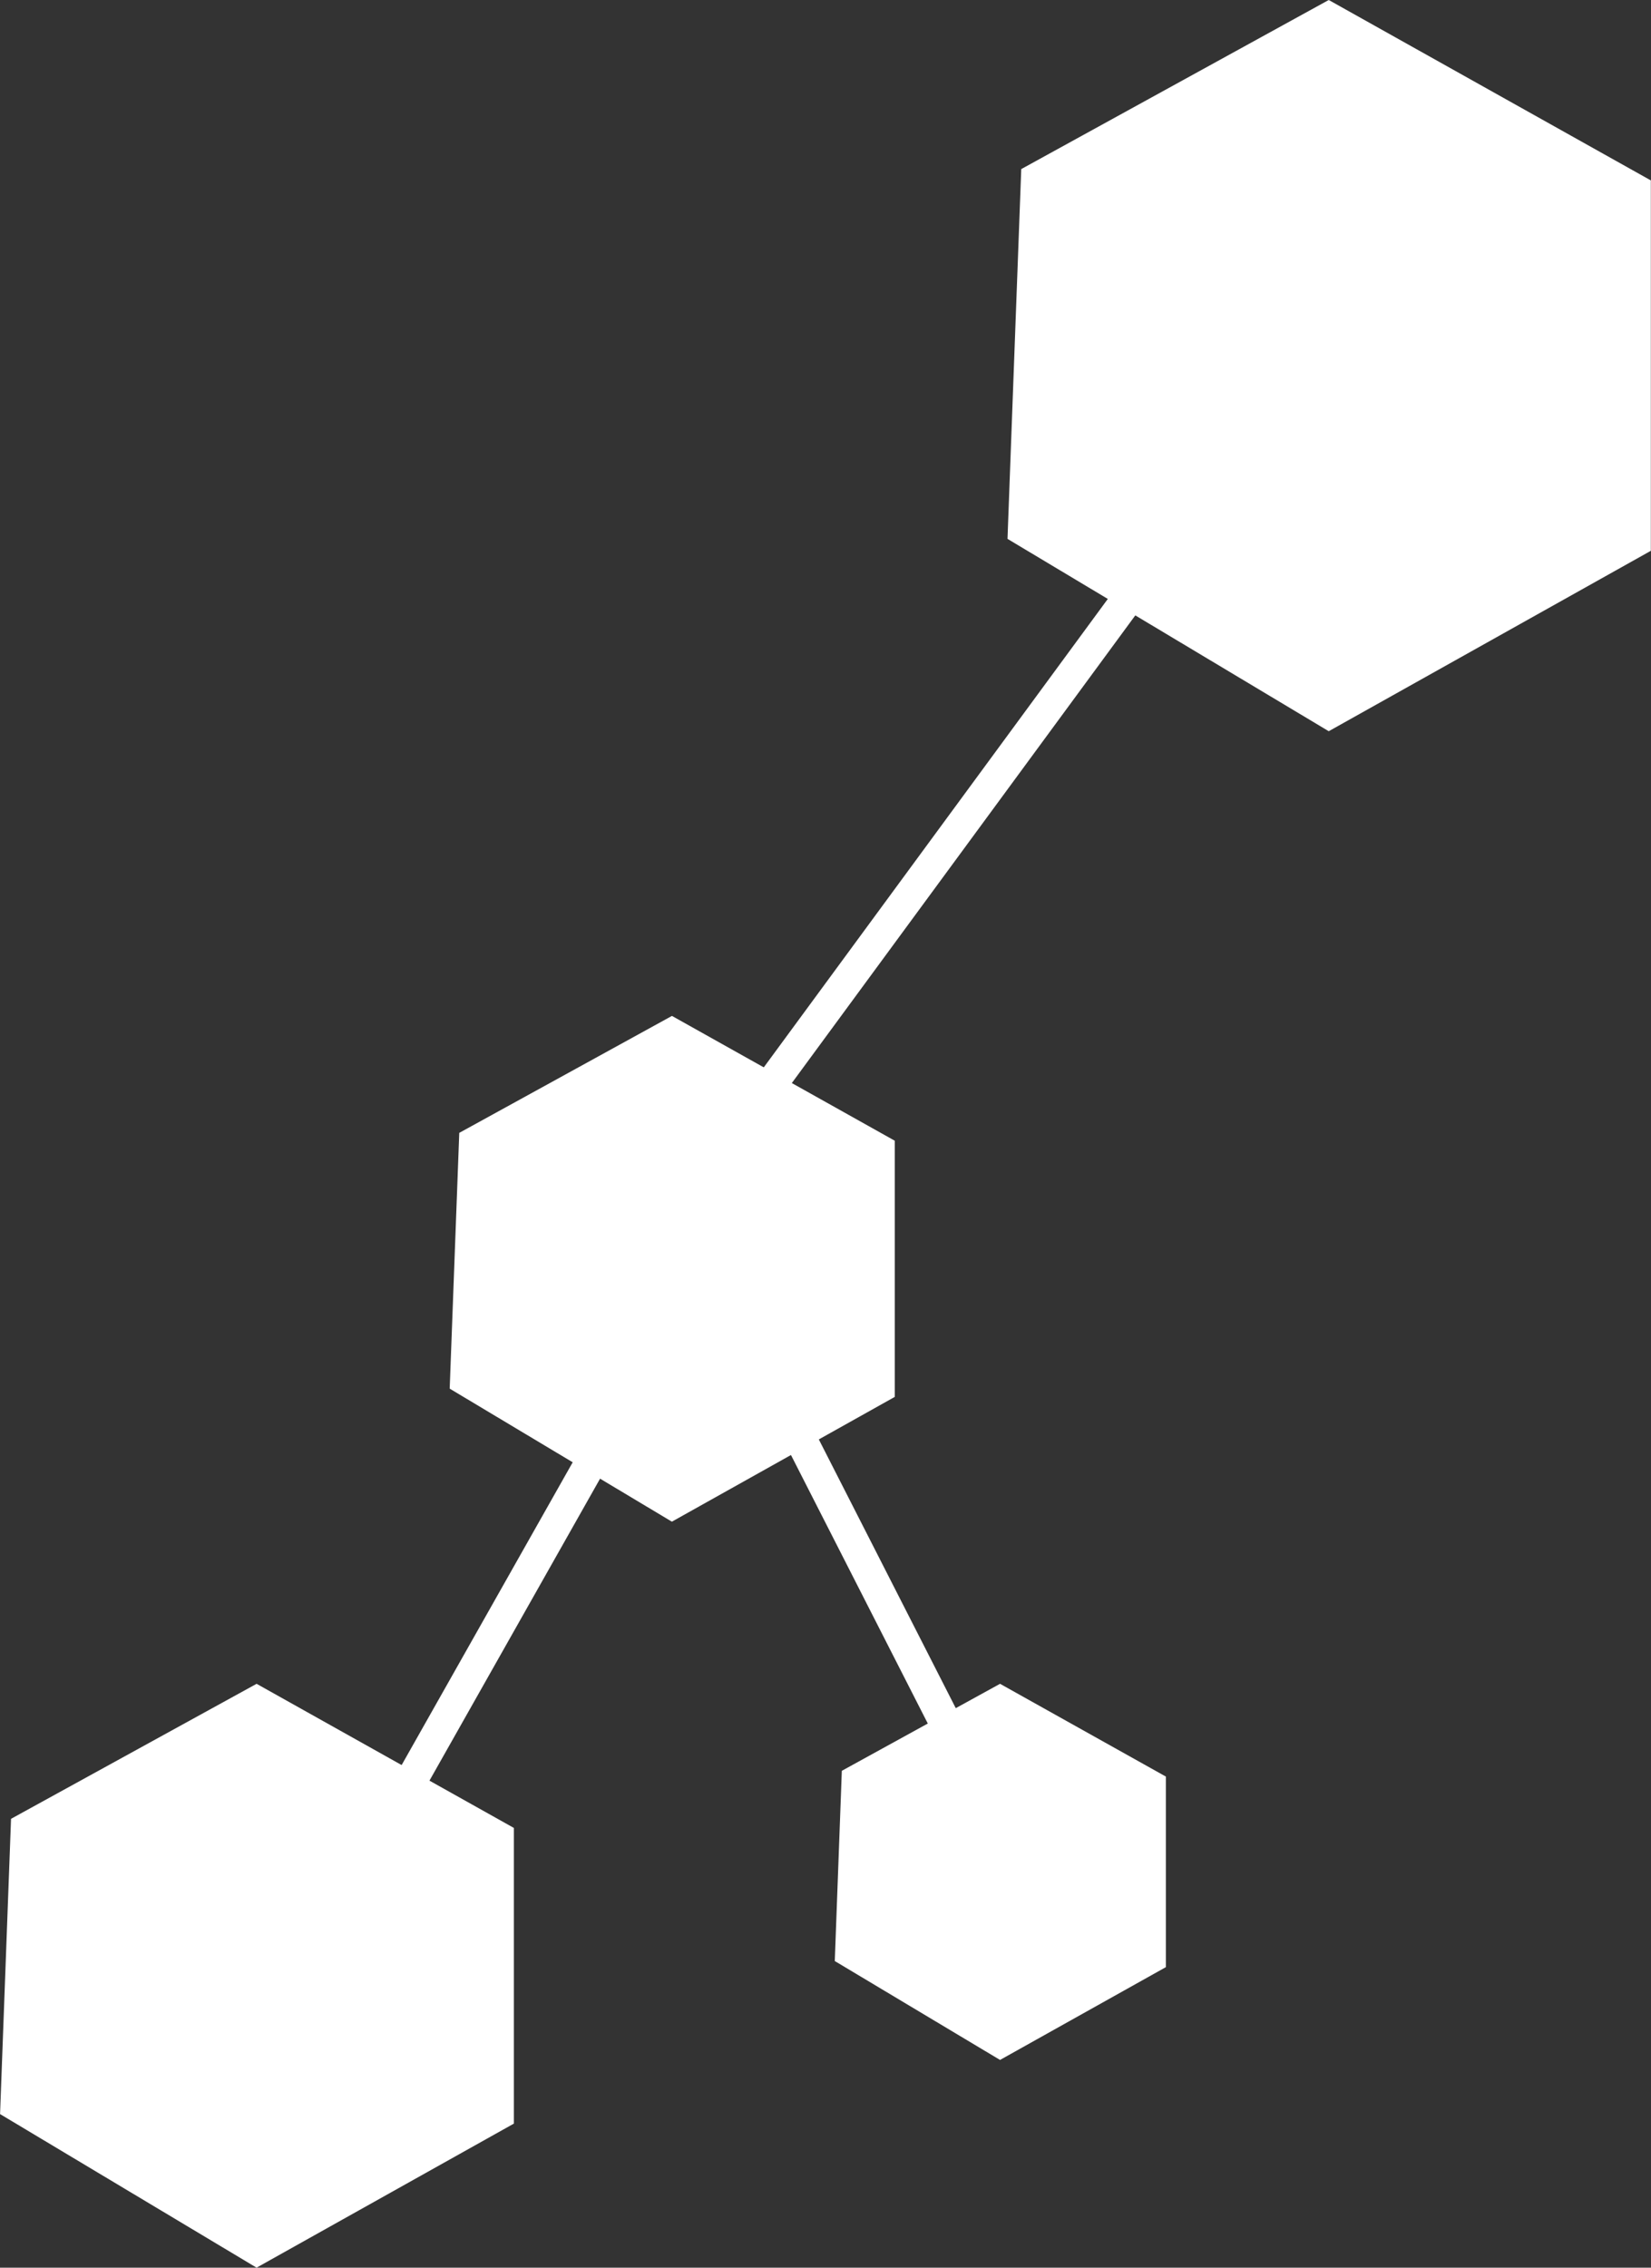 <svg xmlns="http://www.w3.org/2000/svg" viewBox="-5104 2318 51.77 71.081">
  <rect x="-5104" y="2318" width="51.77" height="71.081" fill="#333333" stroke="none"/>
  <defs>
    <style>
      .cls-1 {
        fill: #fff;
      }

      .cls-2 {
        fill: none;
        stroke: #fff;
      }
    </style>
  </defs>
  <g id="Group_69" data-name="Group 69" transform="translate(-6312.27 -148.871)">
    <path id="Path_2" data-name="Path 2" class="cls-1" d="M351.721,150.182l-6.669,3.666-.3,8.017,6.967,4.17,6.989-3.911v-8.03Z" transform="translate(877.619 2348.533)"/>
    <path id="Path_3" data-name="Path 3" class="cls-1" d="M349.937,150.182l-4.961,2.727-.221,5.963,5.182,3.1,5.2-2.909v-5.973Z" transform="translate(889.691 2369.468)"/>
    <path id="Path_5" data-name="Path 5" class="cls-1" d="M354.827,150.182l-9.642,5.3-.431,11.591,10.073,6.029,10.1-5.655v-11.61Z" transform="translate(895.108 2316.689)"/>
    <path id="Path_4" data-name="Path 4" class="cls-1" d="M352.8,150.182l-7.7,4.232-.344,9.255,8.043,4.814,8.069-4.516V154.7Z" transform="translate(863.516 2369.468)"/>
    <line id="Line_1" data-name="Line 1" class="cls-2" x1="9.389" y2="16.612" transform="translate(1219.547 2508.931)"/>
    <line id="Line_2" data-name="Line 2" class="cls-2" x2="9.389" y2="18.418" transform="translate(1231.825 2508.931)"/>
    <line id="Line_3" data-name="Line 3" class="cls-2" y1="17.695" x2="13.001" transform="translate(1231.825 2484.014)"/>
  </g>
</svg>
